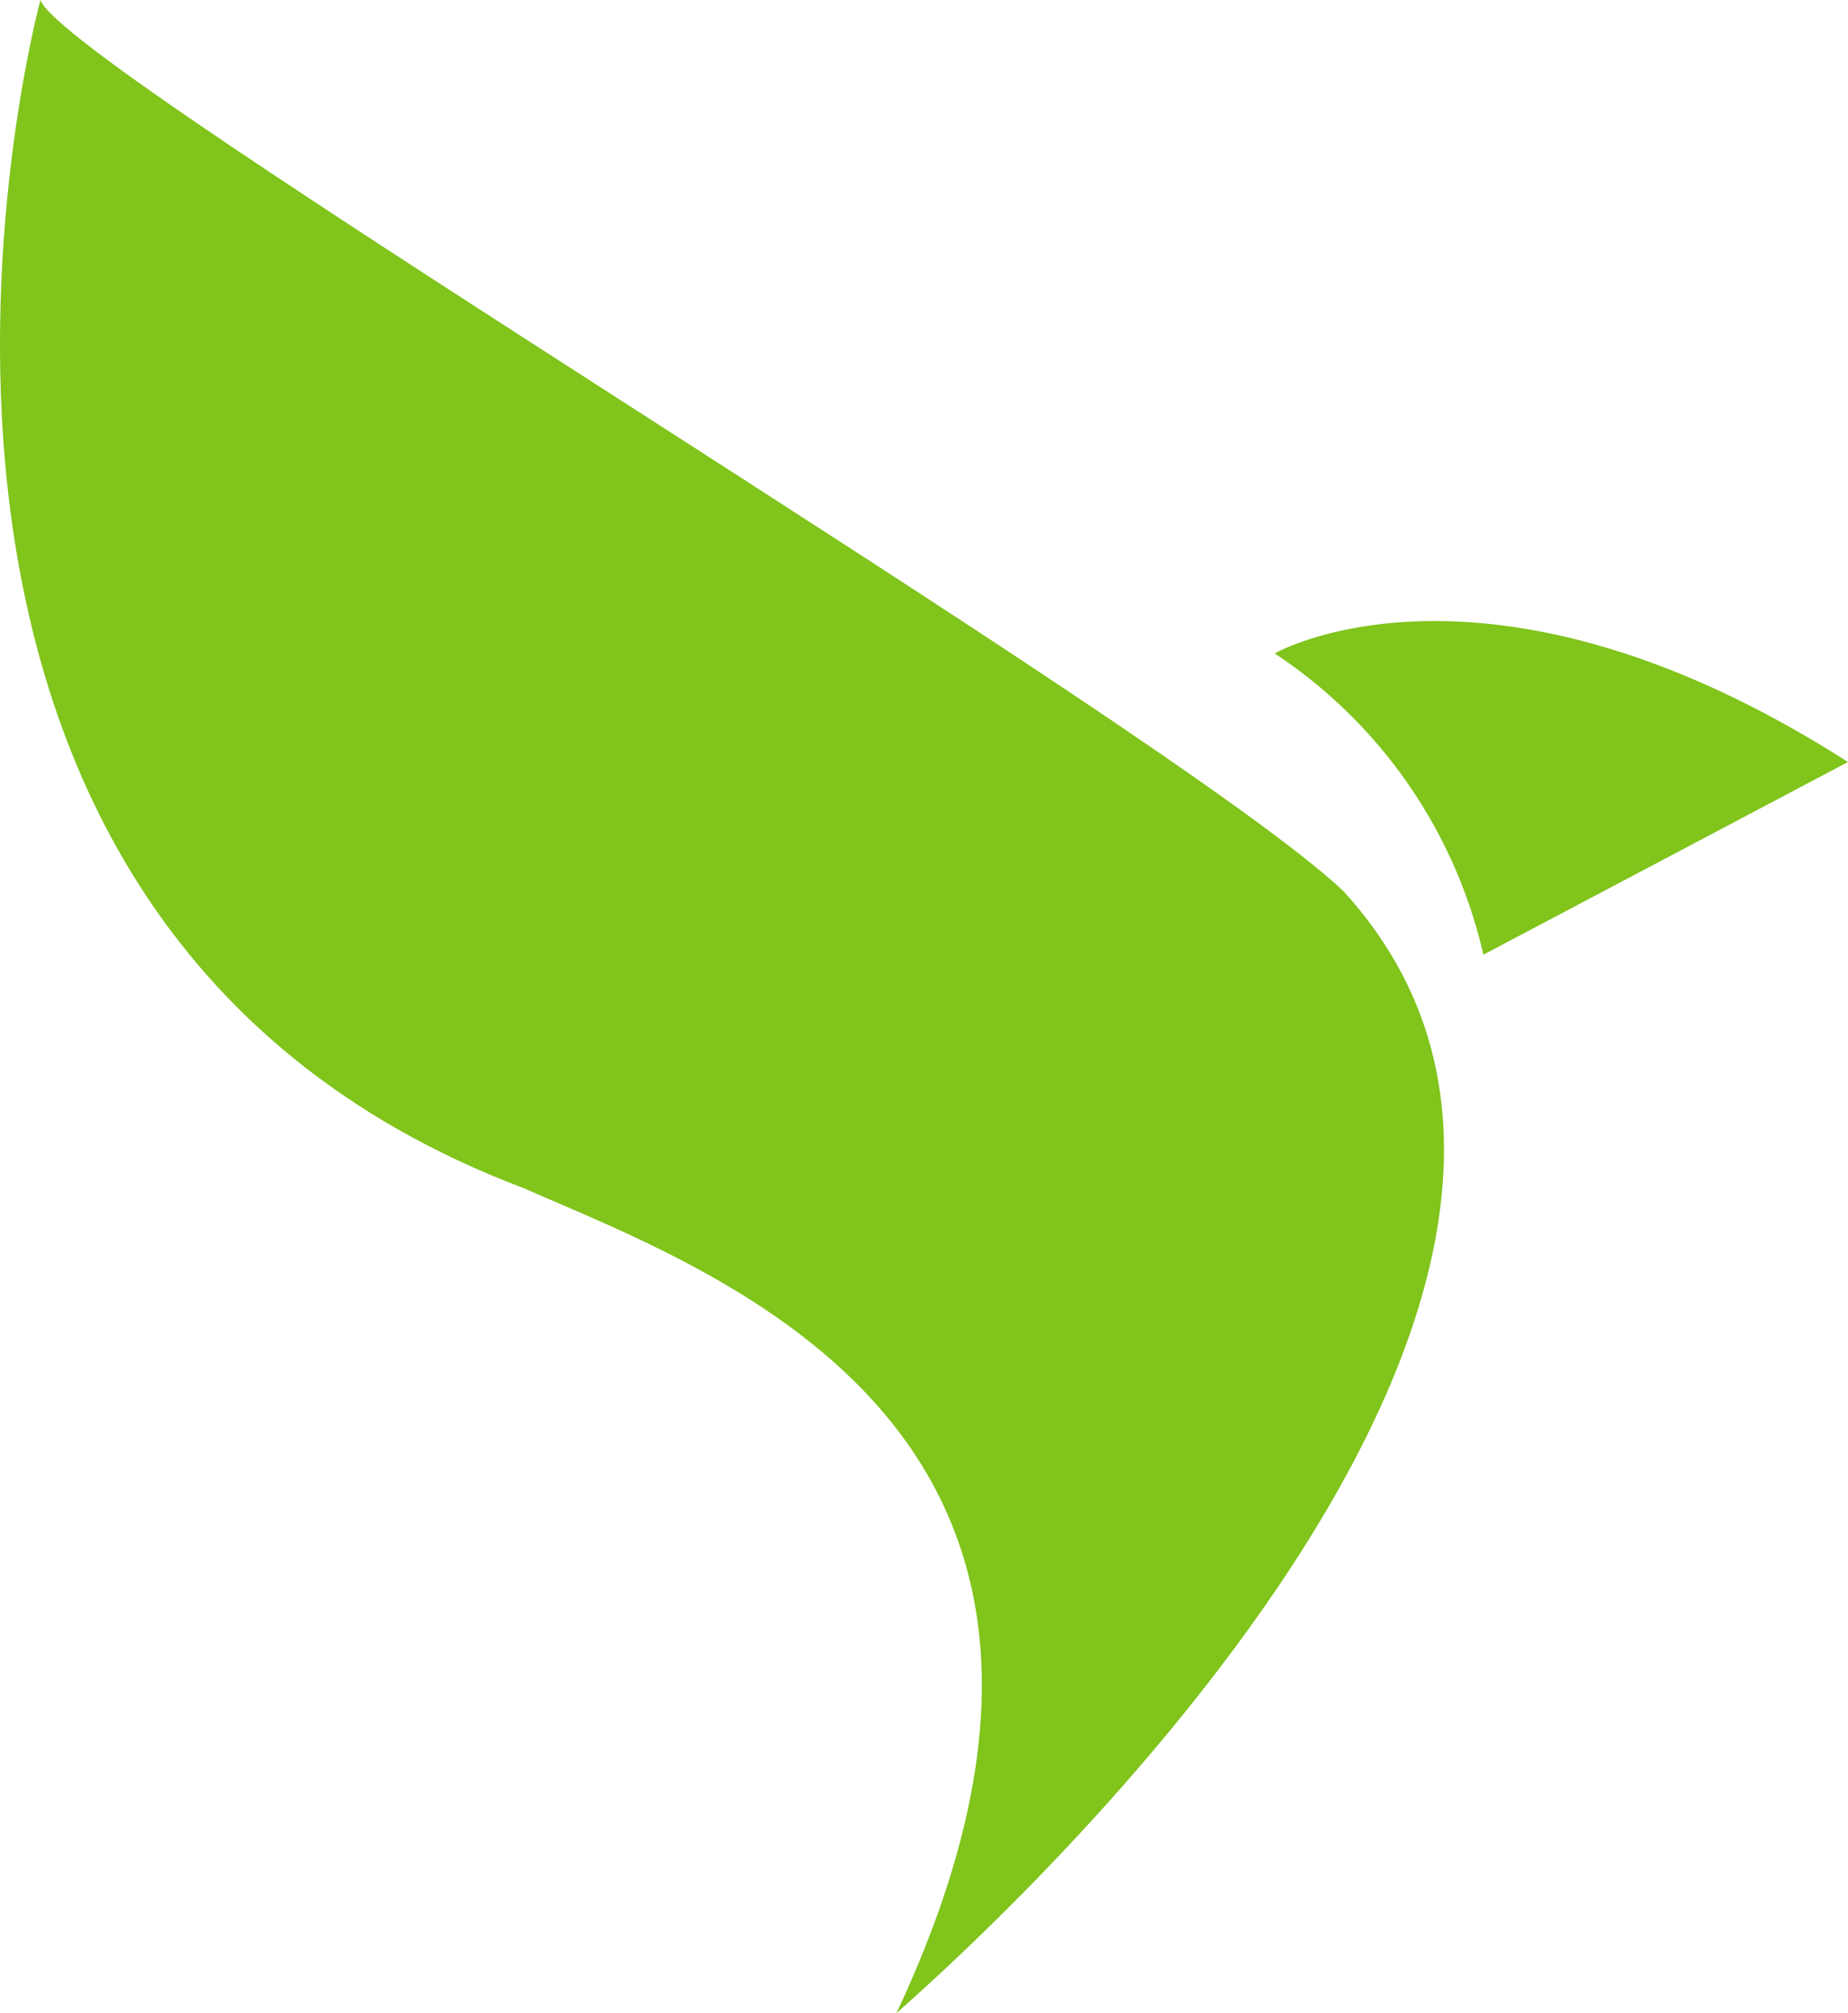 <svg xmlns="http://www.w3.org/2000/svg" width="68.246" height="74.343" viewBox="0 0 68.246 74.343">
  <g id="Groupe_77" data-name="Groupe 77" transform="translate(-40.549 -198.706)">
    <path id="Tracé_7" data-name="Tracé 7" d="M42.042,198.706s-9.147,33.659,17.83,43.869c7.188,3.154,23.865,9.011,13.78,30.474.152-.193,30.579-26.014,16.508-41.438-6.5-6.118-47.292-30.385-48.118-32.905" transform="translate(0)" fill="#80c41c"/>
    <path id="Tracé_8" data-name="Tracé 8" d="M154.509,262.79a18.2,18.2,0,0,0-7.706-11.124s7.839-4.519,21.17,4.009" transform="translate(-59.179 -28.83)" fill="#80c41c"/>
  </g>
</svg>
